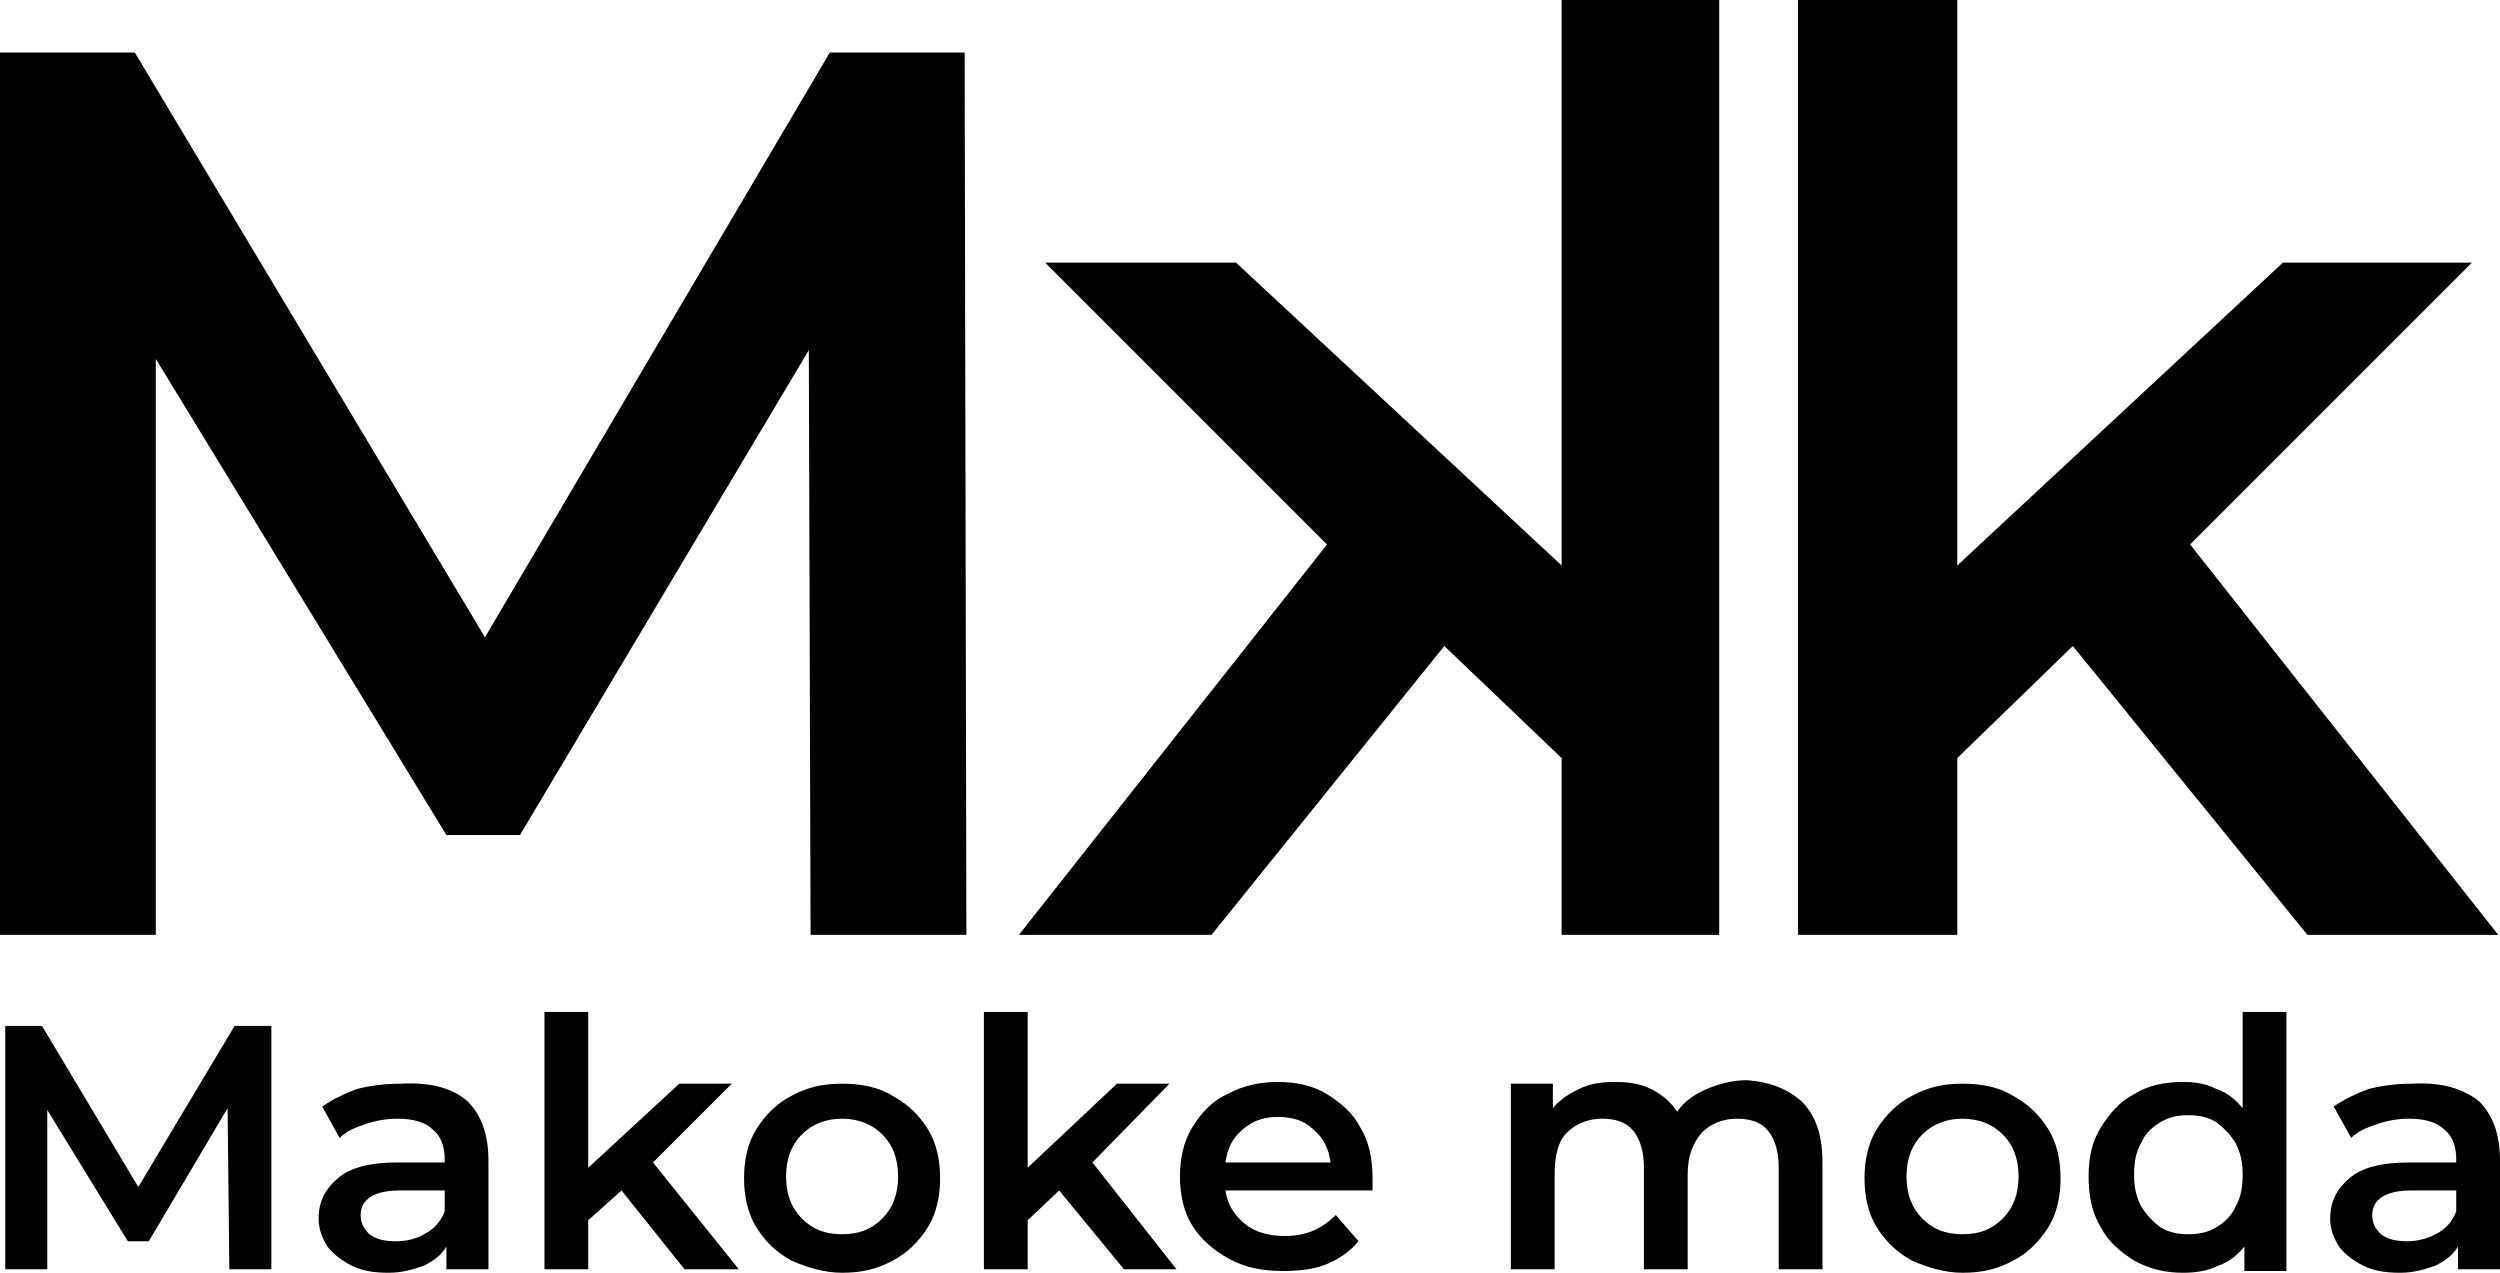 <svg xmlns="http://www.w3.org/2000/svg" xmlns:xlink="http://www.w3.org/1999/xlink" id="uuid-4ae6da30-0f06-432c-8ff8-c0102cca08f2" x="0px" y="0px" viewBox="0 0 142.8 72.7" style="enable-background:new 0 0 142.8 72.7;" xml:space="preserve"> <g id="uuid-5808990e-c0d5-45ee-af2e-583d0b8733d7"> <g> <polygon points="46.3,53.4 46.2,20 29.7,47.7 25.5,47.7 8.9,20.5 8.9,53.4 0,53.4 0,3 7.7,3 27.7,36.4 47.4,3 55.1,3 55.2,53.4 "></polygon> <polygon points="69.2,53.4 58.2,53.4 75.8,31.1 59.7,15 70.6,15 89.2,32.3 89.2,0 98.2,0 98.2,53.4 89.2,53.4 89.2,43.3 82.5,36.9 "></polygon> <polygon points="118.4,36.9 111.8,43.3 111.8,53.4 102.7,53.4 102.7,0 111.8,0 111.8,32.3 130.4,15 141.2,15 125.1,31.1 142.7,53.4 131.8,53.4 "></polygon> <polygon points="13.1,72.5 13,63.3 8.5,70.9 7.3,70.9 2.7,63.4 2.7,72.5 0.3,72.5 0.3,58.6 2.4,58.6 7.9,67.8 13.4,58.6 15.5,58.6 15.5,72.5 "></polygon> <path d="M26.7,62.9c0.8,0.8,1.2,1.9,1.2,3.4v6.2h-2.4v-1.3c-0.3,0.5-0.7,0.8-1.3,1.1c-0.6,0.2-1.2,0.4-2,0.4s-1.5-0.1-2.1-0.4 c-0.6-0.3-1.1-0.7-1.4-1.1c-0.3-0.5-0.5-1-0.5-1.6c0-1,0.4-1.7,1.1-2.3c0.7-0.6,1.8-0.9,3.4-0.9h2.7v-0.2c0-0.7-0.2-1.3-0.7-1.7 c-0.4-0.4-1.1-0.6-2-0.6c-0.6,0-1.2,0.1-1.8,0.3c-0.6,0.2-1.1,0.4-1.5,0.8l-1-1.8c0.6-0.4,1.2-0.7,2-1c0.8-0.2,1.6-0.3,2.5-0.3 C24.7,61.8,25.9,62.2,26.7,62.9 M24.4,70.4c0.5-0.3,0.8-0.7,1-1.2V68h-2.6c-1.4,0-2.2,0.5-2.2,1.4c0,0.5,0.2,0.8,0.5,1.1 c0.4,0.3,0.9,0.4,1.5,0.4C23.4,70.9,23.9,70.7,24.4,70.4L24.4,70.4z"></path> <polygon points="35.5,68 33.6,69.7 33.6,72.5 31.1,72.5 31.1,57.8 33.6,57.8 33.6,66.7 38.8,61.9 41.8,61.9 37.3,66.4 42.2,72.5 39.1,72.5 "></polygon> <path d="M45.2,72c-0.9-0.5-1.5-1.1-2-1.9c-0.5-0.8-0.7-1.8-0.7-2.8s0.2-2,0.7-2.8c0.5-0.8,1.2-1.5,2-1.9c0.9-0.5,1.8-0.7,2.9-0.7 c1.1,0,2.1,0.2,2.9,0.7c0.9,0.5,1.5,1.1,2,1.9c0.5,0.8,0.7,1.8,0.7,2.8s-0.2,2-0.7,2.8c-0.5,0.8-1.2,1.5-2,1.9 c-0.9,0.5-1.8,0.7-2.9,0.7C47.1,72.7,46.1,72.4,45.2,72 M50.4,69.6c0.6-0.6,0.9-1.4,0.9-2.4s-0.3-1.8-0.9-2.4 c-0.6-0.6-1.4-0.9-2.3-0.9s-1.7,0.3-2.3,0.9c-0.6,0.6-0.9,1.4-0.9,2.4s0.3,1.8,0.9,2.4c0.6,0.6,1.3,0.9,2.3,0.9 S49.8,70.2,50.4,69.6z"></path> <polygon points="60.5,68 58.7,69.7 58.7,72.5 56.2,72.5 56.2,57.8 58.7,57.8 58.7,66.7 63.8,61.9 66.8,61.9 62.4,66.4 67.2,72.5 64.2,72.5 "></polygon> <path d="M78.4,68H70c0.1,0.8,0.5,1.4,1.1,1.9s1.4,0.7,2.3,0.7c1.2,0,2.1-0.4,2.9-1.2l1.3,1.5c-0.5,0.6-1.1,1-1.8,1.3 c-0.7,0.3-1.6,0.4-2.5,0.4c-1.2,0-2.2-0.2-3.1-0.7c-0.9-0.5-1.6-1.1-2.1-1.9c-0.5-0.8-0.7-1.8-0.7-2.8c0-1,0.2-2,0.7-2.8 c0.5-0.8,1.1-1.5,2-1.9C71,62,72,61.8,73,61.8c1,0,2,0.2,2.8,0.7c0.8,0.5,1.5,1.1,1.9,1.9c0.5,0.8,0.7,1.8,0.7,2.9 C78.4,67.5,78.4,67.7,78.4,68 M71,64.5c-0.6,0.5-0.9,1.1-1,1.9h6c-0.1-0.8-0.4-1.4-1-1.9c-0.5-0.5-1.2-0.7-2-0.7 C72.2,63.8,71.6,64,71,64.5z"></path> <path d="M102.9,62.9c0.8,0.8,1.2,1.9,1.2,3.5v6.1h-2.5v-5.8c0-0.9-0.2-1.6-0.6-2.1c-0.4-0.5-1-0.7-1.8-0.7c-0.8,0-1.5,0.3-2,0.8 c-0.5,0.6-0.8,1.3-0.8,2.4v5.4h-2.5v-5.8c0-0.9-0.2-1.6-0.6-2.1c-0.4-0.5-1-0.7-1.8-0.7c-0.8,0-1.5,0.3-2,0.8 c-0.5,0.5-0.7,1.3-0.7,2.4v5.4h-2.5V61.9h2.4v1.4c0.4-0.5,0.9-0.8,1.5-1.1c0.6-0.3,1.3-0.4,2-0.4c0.8,0,1.5,0.1,2.1,0.4 c0.6,0.3,1.1,0.7,1.5,1.3c0.4-0.6,1-1,1.7-1.3s1.5-0.5,2.3-0.5C101.1,61.8,102.1,62.2,102.9,62.9"></path> <path d="M109.2,72c-0.9-0.5-1.5-1.1-2-1.9c-0.5-0.8-0.7-1.8-0.7-2.8s0.2-2,0.7-2.8c0.5-0.8,1.2-1.5,2-1.9c0.9-0.5,1.8-0.7,2.9-0.7 c1.1,0,2.1,0.2,2.9,0.7c0.9,0.5,1.5,1.1,2,1.9c0.5,0.8,0.7,1.8,0.7,2.8s-0.2,2-0.7,2.8c-0.5,0.8-1.2,1.5-2,1.9 c-0.9,0.5-1.8,0.7-2.9,0.7C111.1,72.7,110.1,72.4,109.2,72 M114.4,69.6c0.6-0.6,0.9-1.4,0.9-2.4s-0.3-1.8-0.9-2.4 c-0.6-0.6-1.4-0.9-2.3-0.9s-1.7,0.3-2.3,0.9c-0.6,0.6-0.9,1.4-0.9,2.4s0.3,1.8,0.9,2.4c0.6,0.6,1.3,0.9,2.3,0.9 S113.8,70.2,114.4,69.6z"></path> <path d="M130.6,57.8v14.8h-2.4v-1.4c-0.4,0.5-0.9,0.9-1.5,1.1c-0.6,0.3-1.3,0.4-2,0.4c-1,0-1.9-0.2-2.8-0.7 c-0.8-0.5-1.5-1.1-1.9-1.9c-0.5-0.8-0.7-1.8-0.7-2.9s0.2-2,0.7-2.8c0.5-0.8,1.1-1.5,1.9-1.9c0.8-0.5,1.7-0.7,2.8-0.7 c0.7,0,1.3,0.1,1.9,0.4c0.6,0.2,1.1,0.6,1.5,1.1v-5.5L130.6,57.8L130.6,57.8z M126.6,70.1c0.5-0.3,0.9-0.7,1.1-1.2 c0.3-0.5,0.4-1.1,0.4-1.8s-0.1-1.2-0.4-1.8c-0.3-0.5-0.7-0.9-1.1-1.2c-0.5-0.3-1-0.4-1.6-0.4s-1.1,0.1-1.6,0.4 c-0.5,0.3-0.9,0.7-1.1,1.2c-0.3,0.5-0.4,1.1-0.4,1.8s0.1,1.2,0.4,1.8c0.3,0.5,0.7,0.9,1.1,1.2c0.5,0.3,1,0.4,1.6,0.4 S126.1,70.4,126.6,70.1z"></path> <path d="M141.6,62.9c0.8,0.8,1.2,1.9,1.2,3.4v6.2h-2.4v-1.3c-0.3,0.5-0.7,0.8-1.3,1.1c-0.6,0.2-1.2,0.4-2,0.4s-1.5-0.1-2.1-0.4 c-0.6-0.3-1.1-0.7-1.4-1.1c-0.3-0.5-0.5-1-0.5-1.6c0-1,0.4-1.7,1.1-2.3c0.7-0.6,1.8-0.9,3.4-0.9h2.7v-0.2c0-0.7-0.2-1.3-0.7-1.7 c-0.4-0.4-1.1-0.6-2-0.6c-0.6,0-1.2,0.1-1.8,0.3c-0.6,0.2-1.1,0.4-1.5,0.8l-1-1.8c0.6-0.4,1.2-0.7,2-1c0.8-0.2,1.6-0.3,2.5-0.3 C139.5,61.8,140.7,62.2,141.6,62.9 M139.3,70.4c0.5-0.3,0.8-0.7,1-1.2V68h-2.6c-1.4,0-2.2,0.5-2.2,1.4c0,0.5,0.2,0.8,0.5,1.1 c0.4,0.3,0.9,0.4,1.5,0.4C138.2,70.9,138.8,70.7,139.3,70.4L139.3,70.4z"></path> </g> </g> </svg>